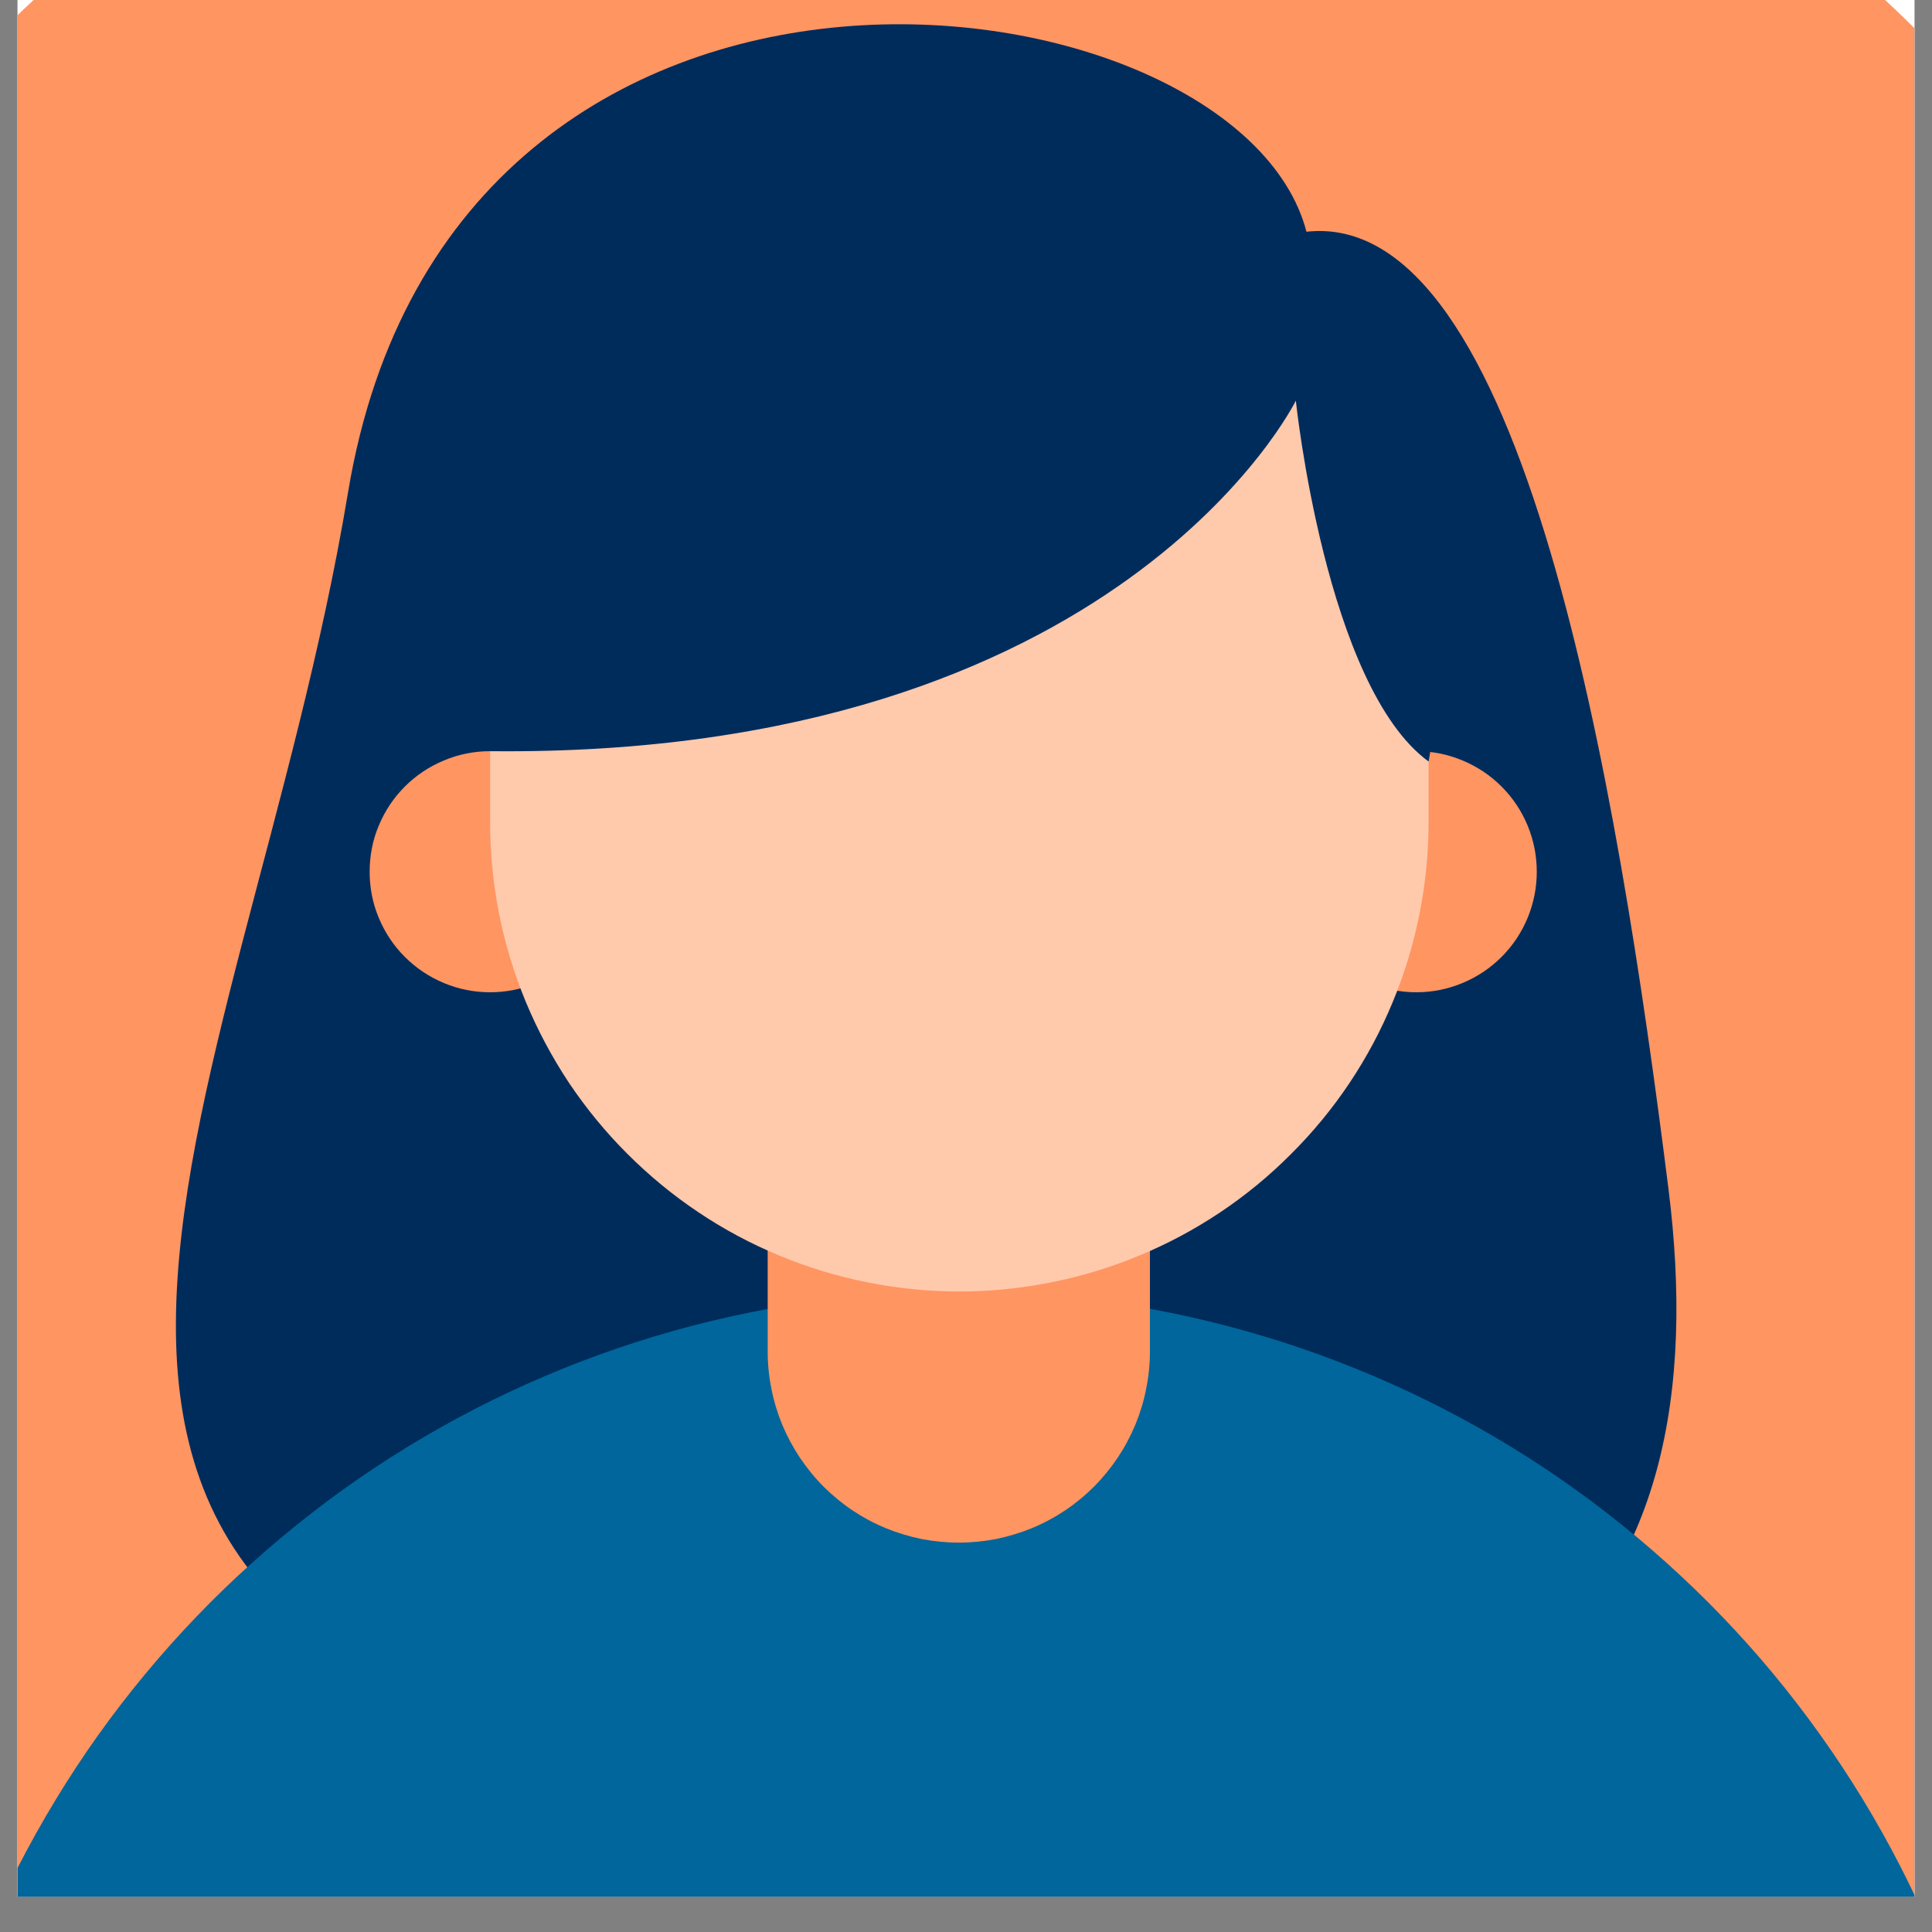 <?xml version="1.0" encoding="utf-8"?>
<svg xmlns="http://www.w3.org/2000/svg" xmlns:xlink="http://www.w3.org/1999/xlink" width="72" zoomAndPan="magnify" viewBox="0 0 54 54" height="72" preserveAspectRatio="xMidYMid meet" version="1.0">
  <rect x="0" y="0" width="54" height="54" fill="#808080" stroke="none"/>
  <defs>
    <clipPath id="c9ffaa9efc">
      <path clip-rule="nonzero" d="M 0.492 0 L 53.508 0 L 53.508 53.02 L 0.492 53.02 Z M 0.492 0"/>
    </clipPath>
    <clipPath id="b84276e7b4">
      <path clip-rule="nonzero" d="M 0.492 36 L 53.508 36 L 53.508 53.02 L 0.492 53.02 Z M 0.492 36"/>
    </clipPath>
  </defs>
  <g clip-path="url(#c9ffaa9efc)">
    <path fill="#ffffff" fill-opacity="1" fill-rule="nonzero" d="M 0.492 0 L 53.508 0 L 53.508 53.02 L 0.492 53.02 Z M 0.492 0"/>
    <path fill="#ffffff" fill-opacity="1" fill-rule="nonzero" d="M 0.492 0 L 53.508 0 L 53.508 53.02 L 0.492 53.02 Z M 0.492 0"/>
    <path fill="#ff9561" fill-opacity="1" fill-rule="nonzero" d="M 64.738 27.727 C 64.738 28.969 64.68 30.207 64.559 31.445 C 64.434 32.68 64.254 33.906 64.012 35.125 C 63.77 36.344 63.469 37.547 63.105 38.738 C 62.746 39.926 62.328 41.094 61.852 42.242 C 61.379 43.387 60.848 44.512 60.262 45.605 C 59.676 46.699 59.039 47.766 58.348 48.797 C 57.656 49.832 56.918 50.828 56.129 51.789 C 55.344 52.746 54.508 53.668 53.633 54.547 C 52.754 55.422 51.832 56.258 50.875 57.043 C 49.914 57.832 48.918 58.57 47.883 59.262 C 46.852 59.953 45.789 60.59 44.691 61.176 C 43.598 61.762 42.477 62.289 41.328 62.766 C 40.18 63.242 39.012 63.66 37.824 64.02 C 36.633 64.379 35.43 64.684 34.211 64.926 C 32.996 65.168 31.766 65.348 30.531 65.469 C 29.297 65.594 28.055 65.652 26.812 65.652 C 25.57 65.652 24.332 65.594 23.098 65.469 C 21.859 65.348 20.633 65.168 19.414 64.926 C 18.195 64.684 16.992 64.379 15.805 64.02 C 14.617 63.66 13.449 63.242 12.301 62.766 C 11.152 62.289 10.031 61.762 8.938 61.176 C 7.84 60.59 6.777 59.953 5.742 59.262 C 4.711 58.57 3.715 57.832 2.754 57.043 C 1.793 56.258 0.875 55.422 -0.004 54.547 C -0.883 53.668 -1.715 52.746 -2.504 51.789 C -3.293 50.828 -4.031 49.832 -4.719 48.797 C -5.41 47.766 -6.047 46.699 -6.633 45.605 C -7.219 44.512 -7.75 43.387 -8.227 42.242 C -8.699 41.094 -9.117 39.926 -9.48 38.738 C -9.84 37.547 -10.141 36.344 -10.383 35.125 C -10.625 33.906 -10.809 32.68 -10.93 31.445 C -11.051 30.207 -11.113 28.969 -11.113 27.727 C -11.113 26.484 -11.051 25.246 -10.93 24.012 C -10.809 22.773 -10.625 21.547 -10.383 20.328 C -10.141 19.109 -9.84 17.906 -9.48 16.719 C -9.117 15.531 -8.699 14.363 -8.227 13.215 C -7.75 12.066 -7.219 10.945 -6.633 9.848 C -6.047 8.754 -5.41 7.691 -4.719 6.656 C -4.031 5.625 -3.293 4.629 -2.504 3.668 C -1.715 2.707 -0.883 1.789 -0.004 0.91 C 0.875 0.031 1.793 -0.801 2.754 -1.59 C 3.715 -2.379 4.711 -3.117 5.742 -3.805 C 6.777 -4.496 7.84 -5.133 8.938 -5.719 C 10.031 -6.305 11.152 -6.836 12.301 -7.312 C 13.449 -7.785 14.617 -8.203 15.805 -8.566 C 16.992 -8.926 18.195 -9.227 19.414 -9.469 C 20.633 -9.711 21.859 -9.895 23.098 -10.016 C 24.332 -10.137 25.57 -10.199 26.812 -10.199 C 28.055 -10.199 29.297 -10.137 30.531 -10.016 C 31.766 -9.895 32.996 -9.711 34.211 -9.469 C 35.43 -9.227 36.633 -8.926 37.824 -8.566 C 39.012 -8.203 40.18 -7.785 41.328 -7.312 C 42.477 -6.836 43.598 -6.305 44.691 -5.719 C 45.789 -5.133 46.852 -4.496 47.883 -3.805 C 48.918 -3.117 49.914 -2.379 50.875 -1.59 C 51.832 -0.801 52.754 0.031 53.633 0.91 C 54.508 1.789 55.344 2.707 56.129 3.668 C 56.918 4.629 57.656 5.625 58.348 6.656 C 59.039 7.691 59.676 8.754 60.262 9.848 C 60.848 10.945 61.379 12.066 61.852 13.215 C 62.328 14.363 62.746 15.531 63.105 16.719 C 63.469 17.906 63.77 19.109 64.012 20.328 C 64.254 21.547 64.434 22.773 64.559 24.012 C 64.68 25.246 64.738 26.484 64.738 27.727 Z M 64.738 27.727"/>
  </g>
  <path fill="#002c5c" fill-opacity="1" fill-rule="nonzero" d="M 36.516 6.477 C 34.594 -0.91 12.645 -3.836 9.727 13.766 C 6.805 31.363 -3.527 46.043 19.773 49.605 C 43.07 53.168 48.059 44.547 46.633 33.219 C 45.207 21.891 42.574 5.809 36.516 6.477 Z M 36.516 6.477"/>
  <g clip-path="url(#b84276e7b4)">
    <path fill="#00669b" fill-opacity="1" fill-rule="nonzero" d="M 54.043 54.152 C 53.16 55.059 52.234 55.922 51.266 56.738 C 50.297 57.555 49.289 58.32 48.246 59.035 C 47.199 59.75 46.121 60.41 45.012 61.02 C 43.898 61.625 42.762 62.176 41.594 62.668 C 40.43 63.164 39.242 63.598 38.031 63.969 C 36.82 64.344 35.598 64.656 34.355 64.91 C 33.113 65.16 31.863 65.352 30.602 65.477 C 29.344 65.602 28.078 65.668 26.812 65.668 C 25.547 65.668 24.285 65.602 23.023 65.477 C 21.766 65.352 20.516 65.16 19.273 64.91 C 18.031 64.656 16.805 64.344 15.598 63.969 C 14.387 63.598 13.199 63.164 12.031 62.668 C 10.867 62.176 9.727 61.625 8.617 61.02 C 7.504 60.41 6.426 59.75 5.383 59.035 C 4.336 58.32 3.328 57.555 2.363 56.738 C 1.395 55.922 0.469 55.059 -0.414 54.152 C 0.148 52.82 0.805 51.539 1.555 50.305 C 2.305 49.066 3.141 47.895 4.066 46.781 C 4.988 45.672 5.984 44.633 7.062 43.668 C 8.137 42.703 9.273 41.82 10.48 41.02 C 11.684 40.223 12.938 39.516 14.246 38.902 C 15.555 38.289 16.898 37.773 18.285 37.355 C 19.668 36.938 21.074 36.625 22.504 36.414 C 23.934 36.203 25.367 36.098 26.812 36.098 C 28.258 36.098 29.695 36.203 31.125 36.414 C 32.555 36.625 33.961 36.938 35.344 37.355 C 36.727 37.773 38.074 38.289 39.379 38.902 C 40.688 39.516 41.945 40.223 43.148 41.02 C 44.352 41.82 45.492 42.703 46.566 43.668 C 47.641 44.633 48.641 45.672 49.562 46.781 C 50.484 47.895 51.32 49.066 52.074 50.305 C 52.824 51.539 53.48 52.82 54.043 54.152 Z M 54.043 54.152"/>
  </g>
  <path fill="#ff9561" fill-opacity="1" fill-rule="nonzero" d="M 26.801 27.727 C 27.148 27.727 27.496 27.762 27.84 27.832 C 28.184 27.898 28.52 28 28.844 28.133 C 29.168 28.27 29.473 28.434 29.766 28.629 C 30.059 28.824 30.328 29.043 30.574 29.293 C 30.824 29.539 31.043 29.809 31.238 30.102 C 31.434 30.391 31.598 30.699 31.734 31.023 C 31.867 31.348 31.969 31.684 32.035 32.027 C 32.105 32.371 32.141 32.719 32.141 33.066 L 32.141 37.777 C 32.141 38.129 32.105 38.477 32.035 38.82 C 31.969 39.164 31.867 39.496 31.734 39.82 C 31.598 40.145 31.434 40.453 31.238 40.746 C 31.043 41.035 30.824 41.305 30.574 41.555 C 30.328 41.801 30.059 42.023 29.766 42.219 C 29.473 42.414 29.168 42.578 28.844 42.711 C 28.52 42.844 28.184 42.945 27.84 43.016 C 27.496 43.082 27.148 43.117 26.801 43.117 C 26.449 43.117 26.102 43.082 25.758 43.016 C 25.414 42.945 25.078 42.844 24.754 42.711 C 24.43 42.578 24.125 42.414 23.832 42.219 C 23.539 42.023 23.27 41.801 23.023 41.555 C 22.773 41.305 22.555 41.035 22.359 40.746 C 22.164 40.453 22 40.145 21.863 39.82 C 21.73 39.496 21.629 39.164 21.562 38.82 C 21.492 38.477 21.457 38.129 21.457 37.777 L 21.457 33.066 C 21.457 32.719 21.492 32.371 21.562 32.027 C 21.629 31.684 21.73 31.348 21.863 31.023 C 22 30.699 22.164 30.391 22.359 30.102 C 22.555 29.809 22.773 29.539 23.023 29.293 C 23.27 29.043 23.539 28.824 23.832 28.629 C 24.125 28.434 24.43 28.27 24.754 28.133 C 25.078 28 25.414 27.898 25.758 27.832 C 26.102 27.762 26.449 27.727 26.801 27.727 Z M 26.801 27.727"/>
  <path fill="#ff9561" fill-opacity="1" fill-rule="nonzero" d="M 17.066 24.367 C 17.066 24.812 16.98 25.242 16.809 25.652 C 16.637 26.066 16.395 26.43 16.078 26.746 C 15.762 27.062 15.398 27.305 14.988 27.477 C 14.574 27.648 14.145 27.734 13.699 27.734 C 13.25 27.734 12.82 27.648 12.41 27.477 C 11.996 27.305 11.633 27.062 11.316 26.746 C 11 26.43 10.758 26.066 10.586 25.652 C 10.414 25.242 10.332 24.812 10.332 24.367 C 10.332 23.918 10.414 23.488 10.586 23.078 C 10.758 22.664 11 22.301 11.316 21.984 C 11.633 21.668 11.996 21.426 12.41 21.254 C 12.82 21.082 13.25 20.996 13.699 20.996 C 14.145 20.996 14.574 21.082 14.988 21.254 C 15.398 21.426 15.762 21.668 16.078 21.984 C 16.395 22.301 16.637 22.664 16.809 23.078 C 16.98 23.488 17.066 23.918 17.066 24.367 Z M 17.066 24.367"/>
  <path fill="#ff9561" fill-opacity="1" fill-rule="nonzero" d="M 42.953 24.367 C 42.953 24.812 42.867 25.242 42.699 25.652 C 42.527 26.066 42.285 26.43 41.969 26.746 C 41.652 27.062 41.289 27.305 40.875 27.477 C 40.461 27.648 40.031 27.734 39.586 27.734 C 39.141 27.734 38.711 27.648 38.297 27.477 C 37.887 27.305 37.52 27.062 37.207 26.746 C 36.891 26.43 36.645 26.066 36.477 25.652 C 36.305 25.242 36.219 24.812 36.219 24.367 C 36.219 23.918 36.305 23.488 36.477 23.078 C 36.645 22.664 36.891 22.301 37.207 21.984 C 37.52 21.668 37.887 21.426 38.297 21.254 C 38.711 21.082 39.141 20.996 39.586 20.996 C 40.031 20.996 40.461 21.082 40.875 21.254 C 41.289 21.426 41.652 21.668 41.969 21.984 C 42.285 22.301 42.527 22.664 42.699 23.078 C 42.867 23.488 42.953 23.918 42.953 24.367 Z M 42.953 24.367"/>
  <path fill="#ffc9ac" fill-opacity="1" fill-rule="nonzero" d="M 26.812 6.477 C 27.676 6.477 28.527 6.559 29.371 6.727 C 30.219 6.895 31.035 7.145 31.832 7.473 C 32.629 7.805 33.383 8.207 34.102 8.684 C 34.816 9.164 35.48 9.707 36.086 10.316 C 36.695 10.926 37.242 11.59 37.719 12.305 C 38.199 13.02 38.602 13.777 38.93 14.57 C 39.262 15.367 39.508 16.188 39.676 17.031 C 39.844 17.875 39.93 18.73 39.93 19.59 L 39.93 22.98 C 39.93 23.844 39.844 24.695 39.676 25.539 C 39.508 26.387 39.262 27.203 38.93 28 C 38.602 28.797 38.199 29.551 37.719 30.27 C 37.242 30.984 36.695 31.648 36.086 32.254 C 35.48 32.863 34.816 33.41 34.102 33.887 C 33.383 34.367 32.629 34.77 31.832 35.098 C 31.035 35.43 30.219 35.676 29.371 35.844 C 28.527 36.012 27.676 36.098 26.812 36.098 C 25.953 36.098 25.098 36.012 24.254 35.844 C 23.41 35.676 22.59 35.43 21.793 35.098 C 21 34.77 20.242 34.367 19.527 33.887 C 18.812 33.41 18.148 32.863 17.539 32.254 C 16.93 31.648 16.387 30.984 15.906 30.27 C 15.43 29.551 15.027 28.797 14.695 28 C 14.367 27.203 14.117 26.387 13.949 25.539 C 13.781 24.695 13.699 23.844 13.699 22.98 L 13.699 19.59 C 13.699 18.73 13.781 17.875 13.949 17.031 C 14.117 16.188 14.367 15.367 14.695 14.57 C 15.027 13.777 15.43 13.02 15.906 12.305 C 16.387 11.59 16.93 10.926 17.539 10.316 C 18.148 9.707 18.812 9.164 19.527 8.684 C 20.242 8.207 21 7.805 21.793 7.473 C 22.59 7.145 23.41 6.895 24.254 6.727 C 25.098 6.559 25.953 6.477 26.812 6.477 Z M 26.812 6.477"/>
  <path fill="#002c5c" fill-opacity="1" fill-rule="nonzero" d="M 13.699 20.996 C 31.312 21.176 36.219 11.199 36.219 11.199 C 36.219 11.199 37.051 19.184 39.93 21.285 C 41.434 12.91 37.016 5.289 25.543 4.719 C 14.07 4.148 10.973 17.254 13.699 20.996 Z M 13.699 20.996"/>
</svg>